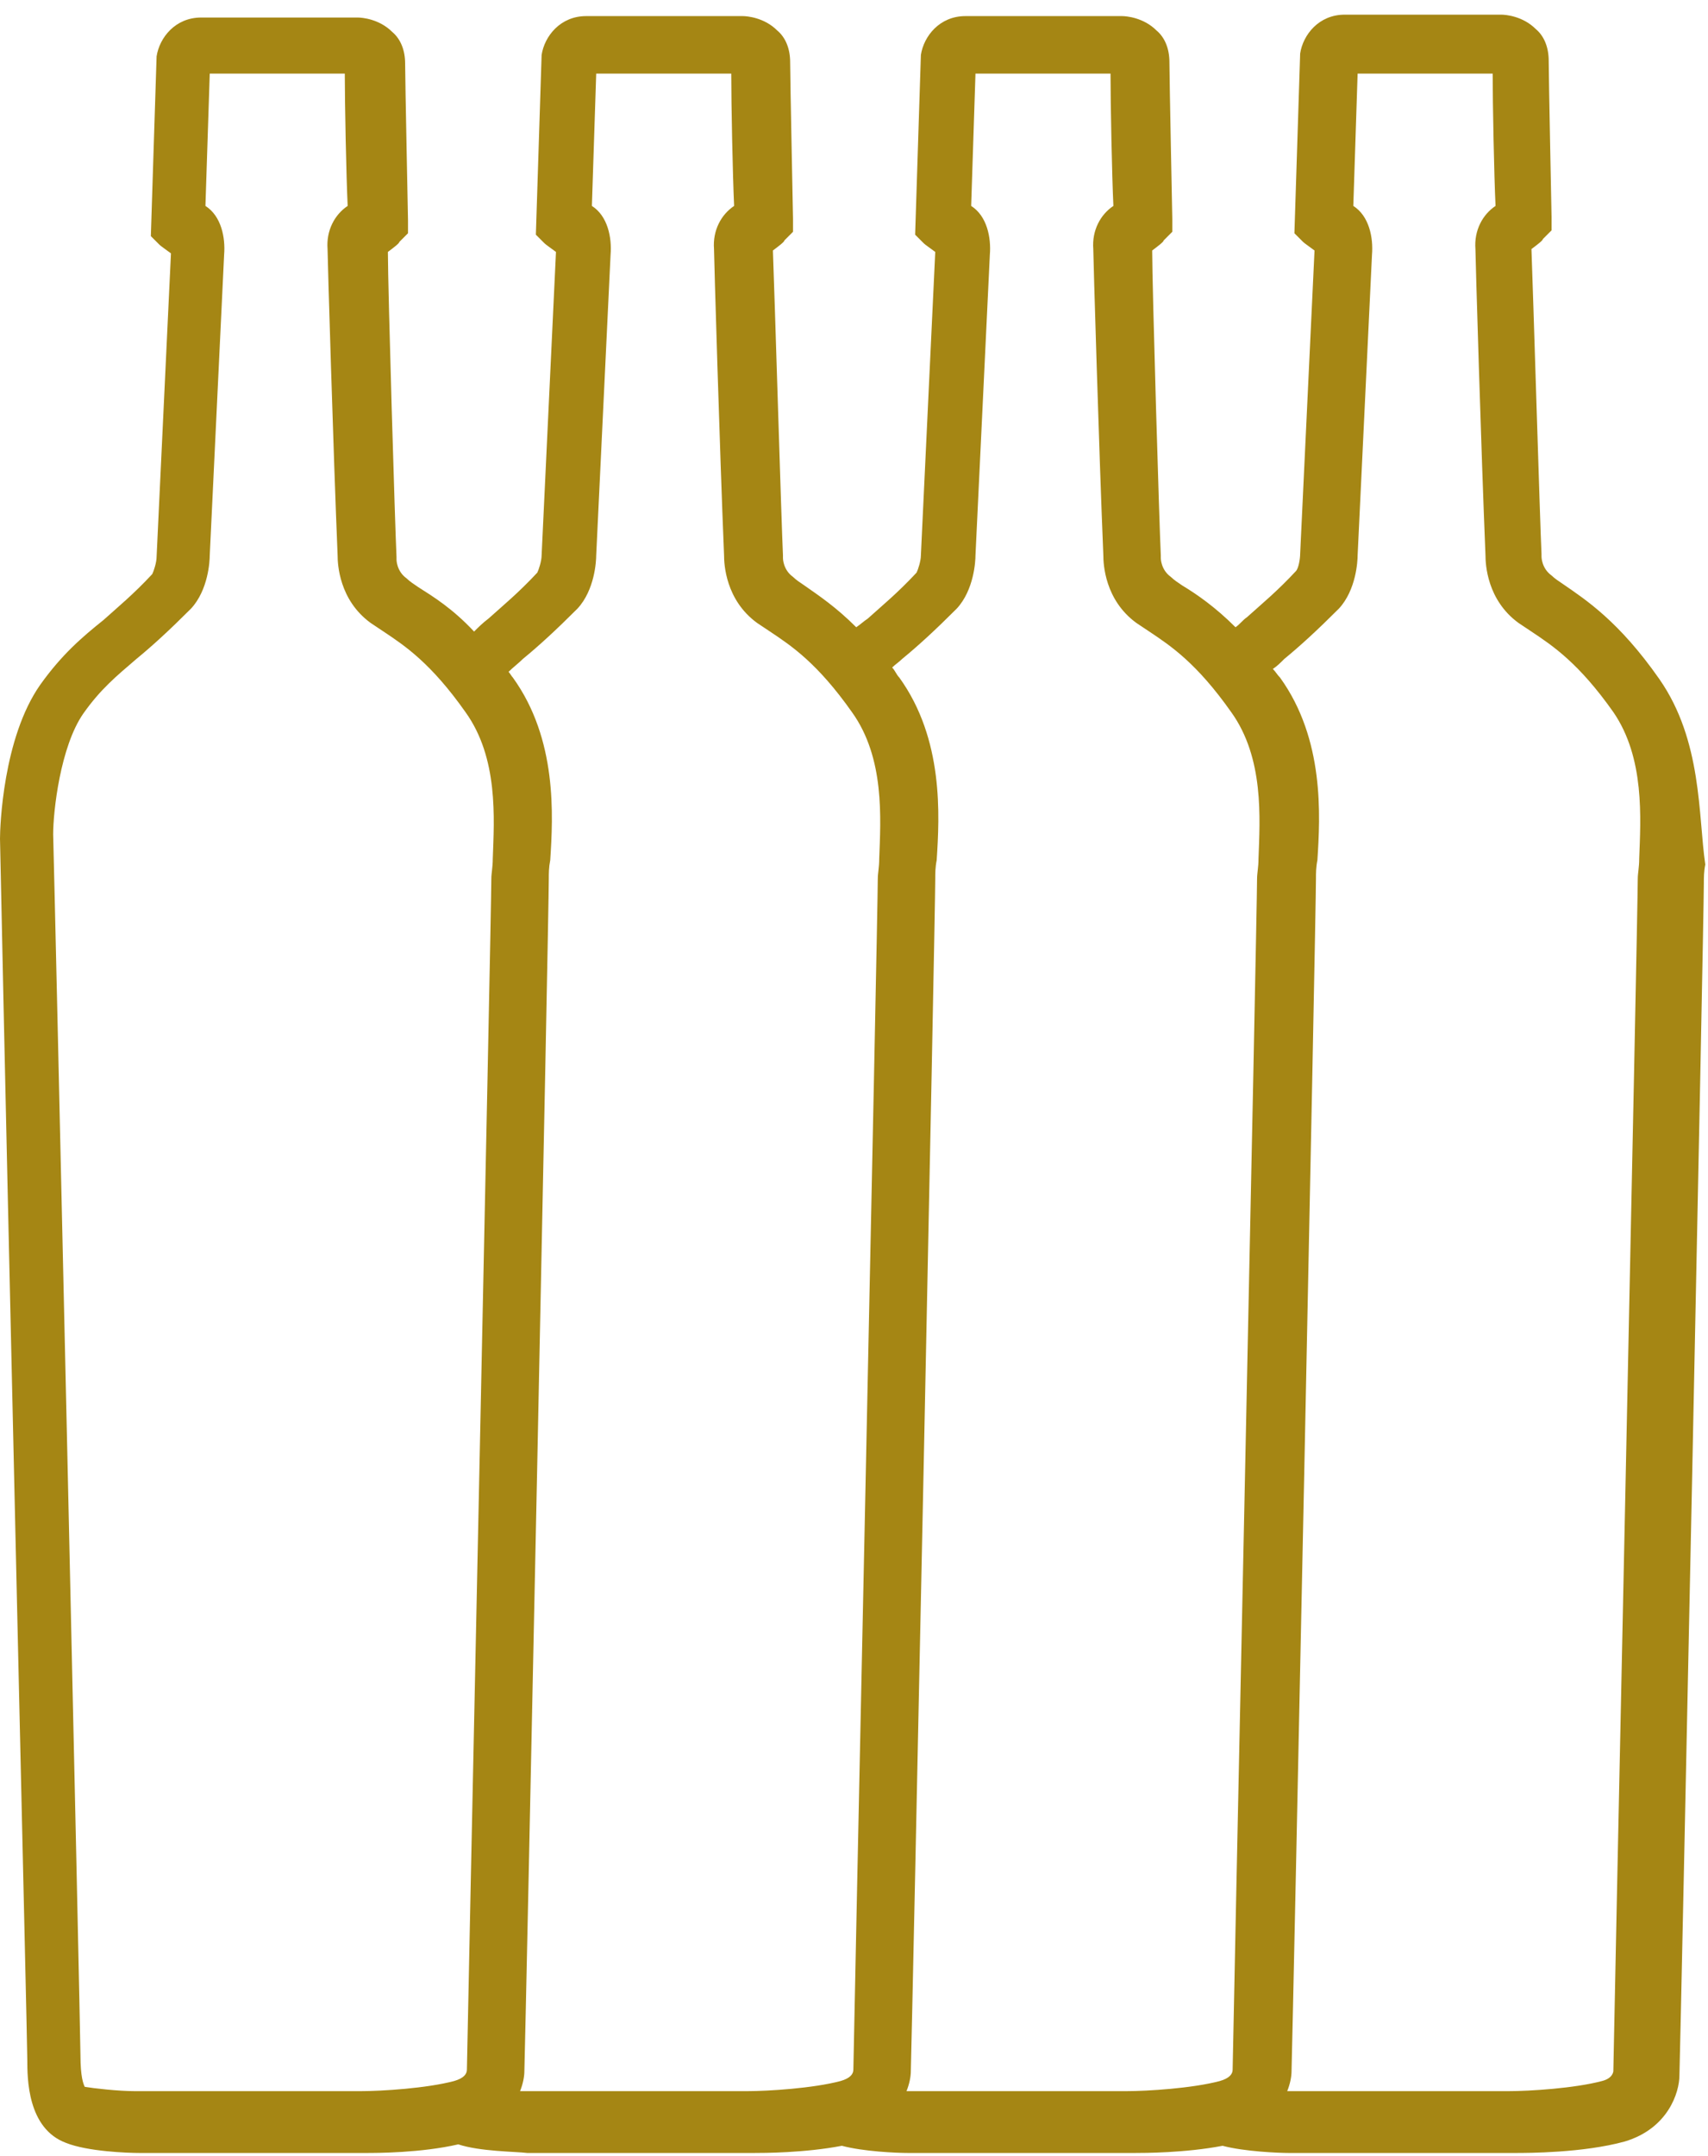 <svg width="107" height="135" viewBox="0 0 107 135" fill="none" xmlns="http://www.w3.org/2000/svg">
<path d="M103.95 42.515C101.43 38.913 99.36 37.563 97.92 36.572C97.65 36.392 97.38 36.212 97.2 36.032C96.57 35.582 96.57 34.862 96.57 34.862V34.772V34.681C96.48 32.881 96.03 17.845 95.94 15.594C96.3 15.324 96.66 15.054 96.66 14.963L97.2 14.423V13.613C97.2 13.523 97.02 4.789 97.02 3.799C97.02 2.989 96.75 2.268 96.21 1.818C95.4 1.008 94.32 0.918 94.05 0.918H84.24C82.62 0.918 81.63 2.178 81.45 3.349L81.09 14.604L81.63 15.144C81.72 15.234 81.99 15.414 82.35 15.684L81.45 34.681C81.45 34.952 81.36 35.582 81.18 35.762C80.01 37.023 79.02 37.833 78.12 38.643C77.85 38.824 77.67 39.093 77.4 39.273C76.14 38.013 74.97 37.203 74.07 36.662C73.8 36.482 73.53 36.302 73.35 36.122C72.72 35.672 72.72 34.952 72.72 34.952V34.862V34.772C72.63 32.971 72.18 17.935 72.18 15.684C72.54 15.414 72.9 15.144 72.9 15.054L73.44 14.513V13.703C73.44 13.613 73.26 4.88 73.26 3.889C73.26 3.079 72.99 2.358 72.45 1.908C71.64 1.098 70.56 1.008 70.29 1.008H60.48C58.86 1.008 57.87 2.269 57.69 3.439L57.33 14.694L57.87 15.234C57.96 15.324 58.23 15.504 58.59 15.774L57.69 34.772C57.69 35.132 57.51 35.672 57.42 35.852C56.25 37.113 55.26 37.923 54.36 38.733C54.09 38.913 53.91 39.093 53.64 39.273C52.38 38.013 51.3 37.293 50.4 36.662C50.13 36.482 49.86 36.302 49.68 36.122C49.05 35.672 49.05 34.952 49.05 34.952V34.862V34.772C48.96 32.971 48.51 17.935 48.42 15.684C48.78 15.414 49.14 15.144 49.14 15.054L49.68 14.513V13.703C49.68 13.613 49.5 4.88 49.5 3.889C49.5 3.079 49.23 2.358 48.69 1.908C47.88 1.098 46.8 1.008 46.53 1.008H36.72C35.1 1.008 34.11 2.269 33.93 3.439L33.57 14.694L34.11 15.234C34.2 15.324 34.47 15.504 34.83 15.774L33.93 34.772C33.93 35.132 33.75 35.672 33.66 35.852C32.49 37.113 31.5 37.923 30.6 38.733C30.24 39.003 29.97 39.274 29.7 39.544C28.35 38.103 27.18 37.383 26.19 36.753C25.92 36.572 25.65 36.392 25.47 36.212C24.84 35.762 24.84 35.042 24.84 35.042V34.952V34.862C24.75 33.061 24.3 18.025 24.3 15.774C24.66 15.504 25.02 15.234 25.02 15.144L25.56 14.604V13.793C25.56 13.703 25.38 4.97 25.38 3.979C25.38 3.169 25.11 2.449 24.57 1.998C23.76 1.188 22.68 1.098 22.41 1.098H12.6C10.98 1.098 9.99 2.359 9.81 3.529L9.45 14.784L9.99 15.324C10.08 15.414 10.35 15.594 10.71 15.864L9.81 34.862C9.81 35.222 9.63 35.762 9.54 35.942C8.37 37.203 7.38 38.013 6.48 38.823C5.13 39.904 3.87 40.984 2.52 42.875C0.18 46.206 0 51.789 0 52.509C0.54 78.439 1.71 127.87 1.71 128.95C1.71 130.12 1.71 133.272 4.14 134.172C5.49 134.712 8.01 134.802 8.73 134.802H22.95C23.58 134.802 26.37 134.802 28.71 134.262C30.06 134.712 32.31 134.712 33.03 134.802H47.25C47.79 134.802 50.4 134.802 52.74 134.352C54.09 134.712 56.16 134.802 56.88 134.802H71.1C71.64 134.802 74.25 134.802 76.59 134.352C77.94 134.712 80.1 134.802 80.73 134.802H94.95C95.67 134.802 99.18 134.803 101.79 134.082C104.49 133.272 105.21 131.021 105.21 129.94C105.3 126.969 106.74 57.641 106.74 55.3C106.74 54.94 106.74 54.58 106.83 54.129C106.38 51.068 106.65 46.386 103.95 42.515ZM8.46 130.931C7.38 130.931 5.85 130.751 5.31 130.661C5.22 130.48 5.04 130.031 5.04 128.68C5.04 127.239 3.42 55.21 3.33 52.239C3.33 50.798 3.78 46.746 5.22 44.676C6.3 43.145 7.29 42.335 8.55 41.254C9.54 40.444 10.62 39.454 11.97 38.103C13.05 36.933 13.14 35.132 13.14 34.772L14.04 15.954C14.13 14.874 13.86 13.523 12.87 12.893L13.14 4.609H21.6C21.6 6.5 21.69 11.002 21.78 12.893C20.97 13.433 20.43 14.424 20.52 15.594C20.52 16.044 20.88 28.289 21.15 34.772C21.15 35.312 21.24 37.563 23.22 39.004C23.49 39.184 23.76 39.364 24.03 39.544C25.38 40.444 27 41.524 29.16 44.586C31.23 47.467 30.96 51.248 30.87 53.769C30.87 54.31 30.78 54.67 30.78 55.03C30.78 57.281 29.25 128.86 29.25 129.58C29.25 129.85 29.07 130.12 28.44 130.3C26.73 130.751 23.94 130.931 22.59 130.931H8.46ZM32.67 130.931H32.58C32.76 130.481 32.85 130.03 32.85 129.67C32.94 126.699 34.38 57.371 34.38 55.03C34.38 54.67 34.38 54.31 34.47 53.859C34.65 51.068 34.92 46.296 32.13 42.425C32.04 42.335 31.95 42.155 31.86 42.065C32.13 41.794 32.49 41.525 32.76 41.254C33.75 40.444 34.83 39.454 36.18 38.103C37.26 36.933 37.35 35.132 37.35 34.772L38.25 15.954C38.34 14.874 38.07 13.523 37.08 12.893L37.35 4.609H45.81C45.81 6.5 45.9 11.002 45.99 12.893C45.18 13.433 44.64 14.424 44.73 15.594C44.73 16.044 45.09 28.289 45.36 34.772C45.36 35.312 45.45 37.563 47.43 39.004C47.7 39.184 47.97 39.364 48.24 39.544C49.59 40.444 51.21 41.524 53.37 44.586C55.44 47.467 55.17 51.248 55.08 53.769C55.08 54.31 54.99 54.67 54.99 55.03C54.99 57.281 53.46 128.86 53.46 129.58C53.46 129.85 53.28 130.12 52.65 130.3C50.94 130.751 48.15 130.931 46.8 130.931H32.67ZM56.79 130.931C56.97 130.481 57.06 130.03 57.06 129.67C57.15 126.699 58.59 57.371 58.59 55.03C58.59 54.67 58.59 54.31 58.68 53.859C58.86 51.068 59.13 46.296 56.34 42.425C56.16 42.245 56.07 41.975 55.89 41.795C56.07 41.615 56.34 41.434 56.52 41.254C57.51 40.444 58.59 39.454 59.94 38.103C61.02 36.933 61.11 35.132 61.11 34.772L62.01 15.954C62.1 14.874 61.83 13.523 60.84 12.893L61.11 4.609H69.57C69.57 6.5 69.66 11.002 69.75 12.893C68.94 13.433 68.4 14.424 68.49 15.594C68.49 16.044 68.85 28.289 69.12 34.772C69.12 35.312 69.21 37.563 71.19 39.004C71.46 39.184 71.73 39.364 72 39.544C73.35 40.444 74.97 41.524 77.13 44.586C79.2 47.467 78.93 51.248 78.84 53.769C78.84 54.31 78.75 54.67 78.75 55.03C78.75 57.281 77.22 128.86 77.22 129.58C77.22 129.85 77.04 130.12 76.41 130.3C74.7 130.751 71.91 130.931 70.56 130.931H56.79ZM102.69 53.769C102.69 54.31 102.6 54.67 102.6 55.03C102.6 57.281 101.07 128.86 101.07 129.67C101.07 129.67 101.07 130.12 100.35 130.3C98.64 130.751 95.85 130.931 94.5 130.931H80.64C80.82 130.481 80.91 130.03 80.91 129.67C81 126.699 82.44 57.371 82.44 55.03C82.44 54.67 82.44 54.31 82.53 53.859C82.71 51.068 82.98 46.296 80.19 42.425C80.01 42.245 79.92 42.064 79.74 41.884C80.01 41.704 80.19 41.525 80.46 41.254C81.45 40.444 82.53 39.454 83.88 38.103C84.96 36.933 85.05 35.132 85.05 34.772L85.95 15.954C86.04 14.874 85.77 13.523 84.78 12.893L85.05 4.609H93.51C93.51 6.5 93.6 11.002 93.69 12.893C92.88 13.433 92.34 14.424 92.43 15.594C92.43 16.044 92.79 28.289 93.06 34.772C93.06 35.312 93.15 37.563 95.13 39.004C95.4 39.184 95.67 39.364 95.94 39.544C97.29 40.444 98.91 41.524 101.07 44.586C103.05 47.467 102.78 51.248 102.69 53.769Z" fill="#A58614"/>
</svg>
